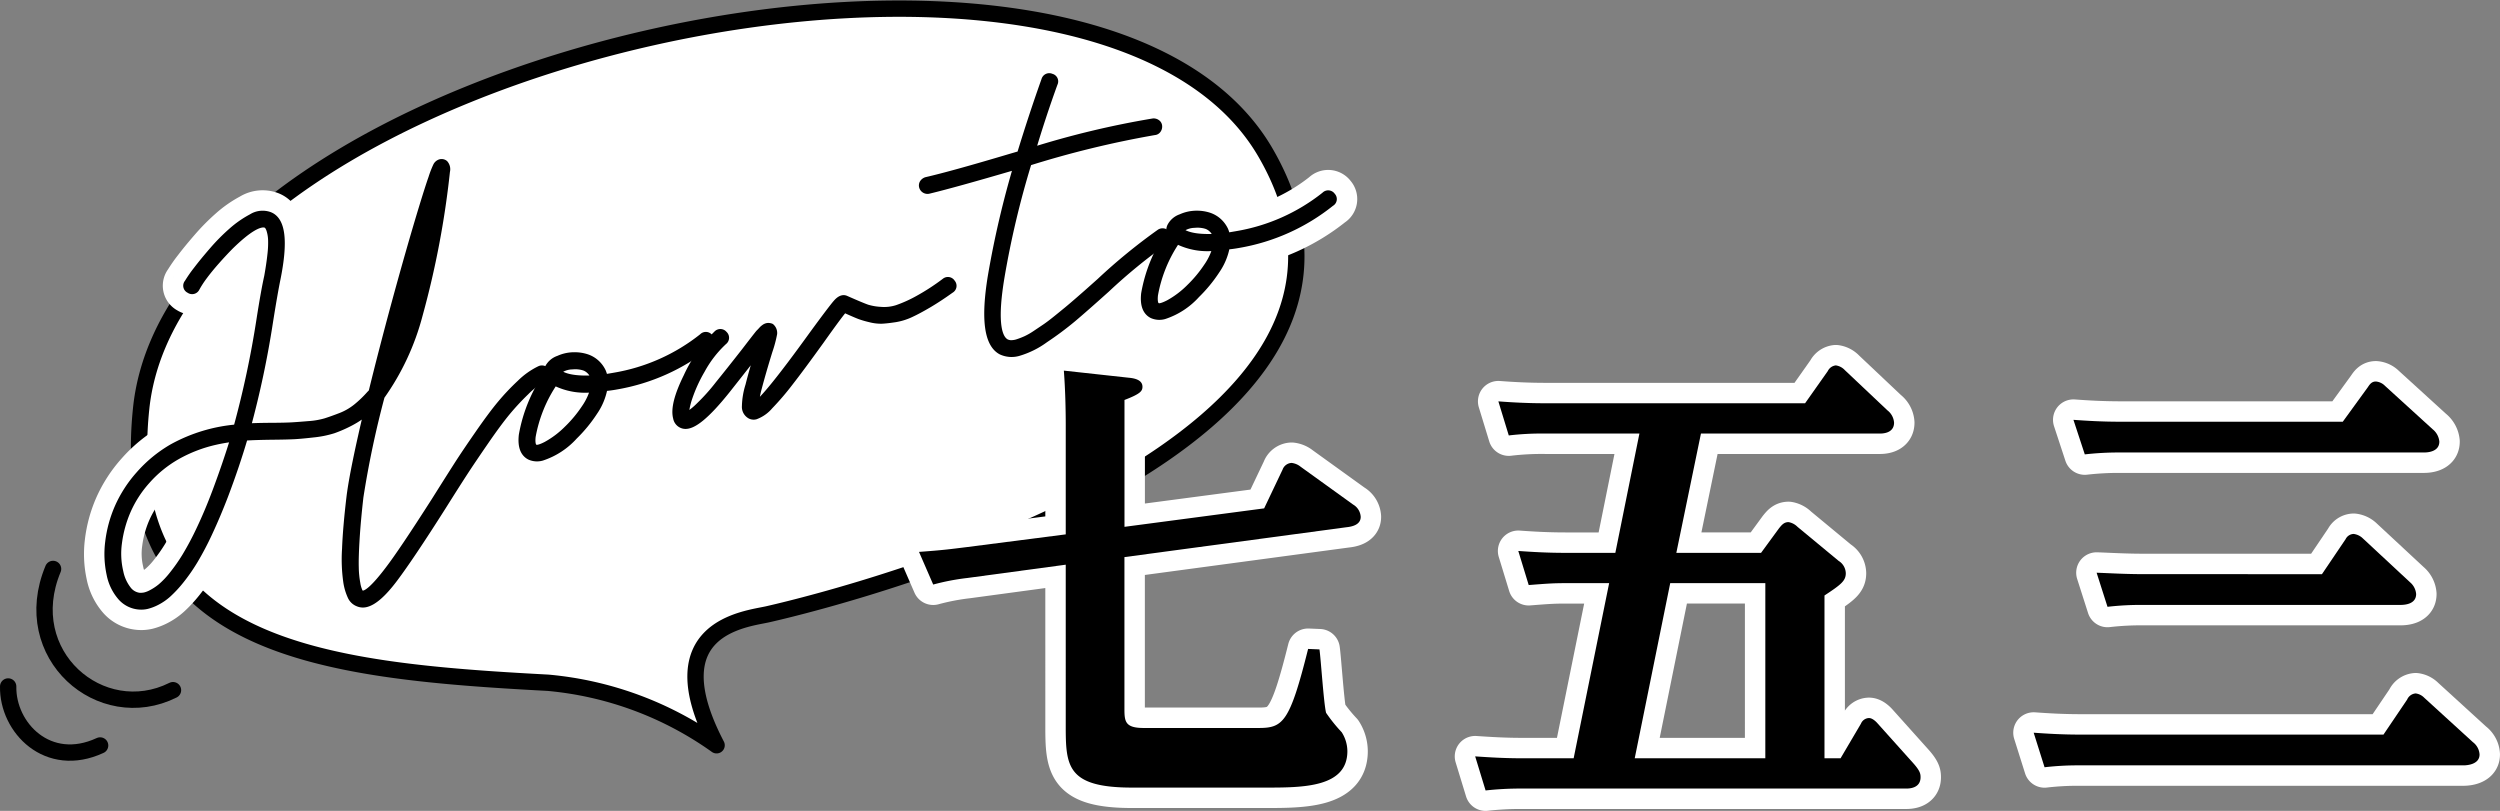 <svg xmlns="http://www.w3.org/2000/svg" width="254.199" height="82.45" viewBox="0 0 254.199 82.45">
  <rect x="0" y="0" width="254.199" height="82.45" fill="#808080" stroke="none"/>
  <g id="グループ_1109968" data-name="グループ 1109968" transform="translate(-2974.169 680.878)">
    <path id="パス_489135" data-name="パス 489135" d="M75.744,75.9A34.925,34.925,0,0,0,58.6,69.544C35.3,68.3,14.672,66.036,17.237,41.629c3.753-35.7,96.766-56.222,114.313-26,17.216,29.651-41.53,44.887-50.6,46.951C78.713,63.086,69.485,63.907,75.744,75.9Z" transform="translate(2971.288 -681)" fill="#fff" stroke="#000" stroke-linecap="round" stroke-linejoin="round" stroke-width="1.661"/>
    <g id="グループ_1107917" data-name="グループ 1107917" transform="translate(2985.207 -673.027)">
      <g id="グループ_1107915" data-name="グループ 1107915">
        <path id="パス_489136" data-name="パス 489136" d="M57.52,40.929a.424.424,0,0,1,.238.238.438.438,0,0,1,0,.338.419.419,0,0,1-.237.238,7.083,7.083,0,0,0-1.85,1.37,25.4,25.4,0,0,0-1.933,2.081q-.891,1.077-2.215,3t-2.1,3.113q-.773,1.189-2.191,3.442-3.248,5.124-4.943,7.379t-2.861,2.52a1.168,1.168,0,0,1-.717-.052,1.241,1.241,0,0,1-.689-.609,5.4,5.4,0,0,1-.46-1.551,16.176,16.176,0,0,1-.119-3.283q.082-2.2.463-5.379.34-2.681,1.813-8.874a8.484,8.484,0,0,1-1.808,1.286,13.016,13.016,0,0,1-1.768.786,9.948,9.948,0,0,1-2.021.413q-1.226.141-1.937.18t-2.118.053q-1.989.022-3.011.1-.846,2.89-2.014,5.975-.79,2.05-1.584,3.748a30.593,30.593,0,0,1-1.5,2.855,18.08,18.08,0,0,1-1.41,2.021,11.876,11.876,0,0,1-1.269,1.362,5.23,5.23,0,0,1-1.126.776,4.487,4.487,0,0,1-.972.375,2.451,2.451,0,0,1-.784.056,2.656,2.656,0,0,1-1.8-.909,4.93,4.93,0,0,1-1.1-2.294,9.612,9.612,0,0,1-.138-3.232,12.444,12.444,0,0,1,.941-3.48,12.7,12.7,0,0,1,2.164-3.358,13.283,13.283,0,0,1,3.317-2.732,16.312,16.312,0,0,1,6.6-1.991,98.355,98.355,0,0,0,2.36-11.052q.462-2.954.783-4.377.229-1.28.331-2.252a9.94,9.94,0,0,0,.068-1.518,3.88,3.88,0,0,0-.146-.917,1.638,1.638,0,0,0-.222-.5.688.688,0,0,0-.242-.19q-1.038-.376-3.695,2.22-.7.71-1.43,1.536c-.488.552-.9,1.058-1.247,1.525a10.217,10.217,0,0,0-.794,1.223.4.4,0,0,1-.613.14.381.381,0,0,1-.139-.611,13.689,13.689,0,0,1,.912-1.312q.649-.854,1.608-1.961a20.047,20.047,0,0,1,1.957-1.977,10.2,10.2,0,0,1,2-1.389,2.012,2.012,0,0,1,1.749-.2q1.878.708.742,6.361-.292,1.415-.759,4.342A96.78,96.78,0,0,1,27.312,46.8q.966-.065,2.742-.071,1.255-.01,1.89-.047t1.7-.127a8.109,8.109,0,0,0,1.739-.3q.672-.214,1.531-.547A6.087,6.087,0,0,0,38.5,44.8a11.473,11.473,0,0,0,1.41-1.349,3,3,0,0,0,.222-.234q1-4.089,2.3-8.892,1.519-5.586,2.8-9.8.632-2.077.994-3.108A9.715,9.715,0,0,1,46.7,20.2a.6.6,0,0,1,.252-.241.43.43,0,0,1,.47.046.805.805,0,0,1,.166.729A91.1,91.1,0,0,1,44.82,35.3a25.271,25.271,0,0,1-3.864,8.282,98.32,98.32,0,0,0-2.17,10.274q-.275,2.422-.388,4.288t-.084,2.869a9.884,9.884,0,0,0,.164,1.666,3.177,3.177,0,0,0,.257.86.422.422,0,0,0,.282.228q.705.269,2.779-2.472,1.372-1.783,4.718-7.02,1.485-2.361,2.278-3.6t2.153-3.2q1.362-1.965,2.266-3.044A23.093,23.093,0,0,1,55.2,42.331a7.347,7.347,0,0,1,1.98-1.4A.437.437,0,0,1,57.52,40.929ZM24.235,53.36q1.068-2.848,1.895-5.551a17.535,17.535,0,0,0-1.98.328,14.46,14.46,0,0,0-3.919,1.5,12.068,12.068,0,0,0-3.118,2.533,11.538,11.538,0,0,0-2,3.123,12.163,12.163,0,0,0-.877,3.219,8.082,8.082,0,0,0,.14,2.972,4.345,4.345,0,0,0,.81,1.809,1.788,1.788,0,0,0,1.268.723,2.736,2.736,0,0,0,.512-.04,2.846,2.846,0,0,0,.746-.292,5.605,5.605,0,0,0,.971-.651,8.73,8.73,0,0,0,1.15-1.211,18.144,18.144,0,0,0,1.332-1.9,29.94,29.94,0,0,0,1.48-2.789Q23.452,55.439,24.235,53.36ZM46.2,24.329Q43.986,31.7,41.6,41.04,44.522,35.809,46.2,24.329Z" transform="translate(-13.287 -11.174)" fill="none" stroke="#fff" stroke-linecap="round" stroke-linejoin="round" stroke-width="4.984"/>
        <path id="パス_489137" data-name="パス 489137" d="M82.943,41.265a.381.381,0,0,1-.089.618A20.467,20.467,0,0,1,73.483,46.1c-.432.079-.859.134-1.28.169a6.2,6.2,0,0,1-1.014,2.484,14.548,14.548,0,0,1-2.029,2.469A7.556,7.556,0,0,1,65.9,53.343a1.736,1.736,0,0,1-1.151-.076q-.932-.462-.753-2.1a15.377,15.377,0,0,1,2.576-6.2,1.007,1.007,0,0,1,.049-.594,1.79,1.79,0,0,1,1.038-.895,3.736,3.736,0,0,1,1.563-.34,3.888,3.888,0,0,1,1.222.181,2.66,2.66,0,0,1,.953.551,2.735,2.735,0,0,1,.64.866,2.651,2.651,0,0,1,.182.663l1.092-.186a19.672,19.672,0,0,0,8.99-4.007A.4.4,0,0,1,82.943,41.265ZM68.557,50.592a12.907,12.907,0,0,0,1.783-2.138,6.321,6.321,0,0,0,.962-2.1,6.761,6.761,0,0,1-4.111-.689,14.325,14.325,0,0,0-2.309,5.615q-.108,1.006.272,1.195.27.247,1.271-.274A9.492,9.492,0,0,0,68.557,50.592Zm2.792-5.111a.852.852,0,0,0-.115-.372,1.6,1.6,0,0,0-.408-.581,1.616,1.616,0,0,0-.537-.338,2.727,2.727,0,0,0-.581-.129,2.965,2.965,0,0,0-.511-.022c-.131.011-.257.017-.377.024a2.459,2.459,0,0,0-1.317.545.52.52,0,0,1,.1.284Q68.626,45.643,71.349,45.481Z" transform="translate(-21.868 -14.758)" fill="none" stroke="#fff" stroke-linecap="round" stroke-linejoin="round" stroke-width="4.984"/>
        <path id="パス_489138" data-name="パス 489138" d="M110.754,34.556a.392.392,0,0,1-.1.622q-1.186.852-2.24,1.474t-1.844.987a5.907,5.907,0,0,1-1.592.484q-.8.121-1.3.144a4.3,4.3,0,0,1-1.183-.146,9.231,9.231,0,0,1-1.034-.3q-.353-.135-1.035-.439c-.273-.121-.467-.21-.582-.266q-.421.434-2.418,3.247-1.981,2.751-3.155,4.258A27.147,27.147,0,0,1,92.233,47a3.392,3.392,0,0,1-1.413,1,.675.675,0,0,1-.47-.047.924.924,0,0,1-.478-.887,7.459,7.459,0,0,1,.353-2.088q.4-1.594,1.074-3.77a.52.52,0,0,0,.046-.132l.04-.164q-.283.371-.925,1.192-1.52,1.94-2.616,3.323-3.032,3.787-4.289,3.52a.869.869,0,0,1-.68-.7q-.358-1.3,1.038-4.13a14.528,14.528,0,0,1,3.044-4.341.408.408,0,0,1,.634.026.4.4,0,0,1-.024.634,11.425,11.425,0,0,0-2.274,2.938,15.161,15.161,0,0,0-1.378,3.1q-.376,1.311-.158,1.6a.915.915,0,0,0,.358-.112,7.23,7.23,0,0,0,1.082-.906,19.989,19.989,0,0,0,1.942-2.173q1.1-1.356,2.646-3.331,1.111-1.448,1.446-1.861.2-.2.3-.313a1.379,1.379,0,0,1,.255-.228.65.65,0,0,1,.292-.128.736.736,0,0,1,.3.04.756.756,0,0,1,.248.618,12.419,12.419,0,0,1-.473,1.763q-.67,2.176-1.081,3.741a9.5,9.5,0,0,0-.263,1.27,4.38,4.38,0,0,0-.038.638q1-.442,5.92-7.263,1.964-2.685,2.44-3.223t.849-.376q.273.121.783.342.92.4,1.4.571a5.9,5.9,0,0,0,1.373.239,4.4,4.4,0,0,0,1.72-.191,13.381,13.381,0,0,0,2.086-.935,22.634,22.634,0,0,0,2.805-1.819A.4.4,0,0,1,110.754,34.556Z" transform="translate(-25.057 -13.618)" fill="none" stroke="#fff" stroke-linecap="round" stroke-linejoin="round" stroke-width="4.984"/>
        <path id="パス_489139" data-name="パス 489139" d="M136.394,14a.494.494,0,0,1,.327.094.362.362,0,0,1,.158.286.5.5,0,0,1-.094.327.36.36,0,0,1-.287.158A99.891,99.891,0,0,0,123.634,18a92.091,92.091,0,0,0-2.8,11.8q-.951,5.8.555,6.618a1.226,1.226,0,0,0,.567.131,2.229,2.229,0,0,0,.735-.136c.274-.093.547-.2.815-.323a7.34,7.34,0,0,0,.963-.556q.558-.374,1-.672c.292-.2.659-.476,1.1-.832s.807-.654,1.1-.895.678-.567,1.155-.983.841-.732,1.087-.952l1.109-.988a58.274,58.274,0,0,1,6.074-4.969.456.456,0,0,1,.339-.061.405.405,0,0,1,.275.2.458.458,0,0,1,.061.338.4.4,0,0,1-.2.275,56.153,56.153,0,0,0-5.97,4.884q-2.24,2.012-3.437,3.02a32.511,32.511,0,0,1-2.819,2.1,8.667,8.667,0,0,1-2.7,1.336,2.417,2.417,0,0,1-1.687-.137q-2.029-1.1-.978-7.534a96.135,96.135,0,0,1,2.657-11.364c-.039.009-.11.03-.216.063s-.185.058-.243.072q-6.006,1.763-8.652,2.4a.462.462,0,0,1-.537-.337.411.411,0,0,1,.051-.318.561.561,0,0,1,.288-.218q2.622-.6,8.622-2.391l.978-.284q1.194-3.919,2.5-7.59a.4.4,0,0,1,.572-.252.379.379,0,0,1,.264.553q-1.226,3.375-2.3,6.993A90.556,90.556,0,0,1,136.394,14Z" transform="translate(-30.164 -9.394)" fill="none" stroke="#fff" stroke-linecap="round" stroke-linejoin="round" stroke-width="4.984"/>
        <path id="パス_489140" data-name="パス 489140" d="M159.12,23.938a.38.38,0,0,1-.09.618,20.464,20.464,0,0,1-9.371,4.217,12.906,12.906,0,0,1-1.28.168,6.216,6.216,0,0,1-1.013,2.485,14.594,14.594,0,0,1-2.029,2.469,7.559,7.559,0,0,1-3.257,2.122,1.738,1.738,0,0,1-1.152-.076q-.932-.462-.753-2.1a15.377,15.377,0,0,1,2.576-6.2,1,1,0,0,1,.049-.594,1.791,1.791,0,0,1,1.037-.895,3.74,3.74,0,0,1,1.563-.34,3.879,3.879,0,0,1,1.221.181,2.656,2.656,0,0,1,.953.55,2.734,2.734,0,0,1,.641.866,2.633,2.633,0,0,1,.182.664l1.091-.186a19.664,19.664,0,0,0,8.99-4.008A.4.4,0,0,1,159.12,23.938Zm-14.387,9.326a12.91,12.91,0,0,0,1.783-2.137,6.322,6.322,0,0,0,.962-2.1,6.764,6.764,0,0,1-4.112-.689,14.334,14.334,0,0,0-2.308,5.615q-.108,1.006.272,1.195.27.245,1.271-.274A9.474,9.474,0,0,0,144.734,33.264Zm2.792-5.11a.852.852,0,0,0-.115-.372A1.588,1.588,0,0,0,147,27.2a1.609,1.609,0,0,0-.537-.339,2.727,2.727,0,0,0-.581-.128,2.966,2.966,0,0,0-.511-.022c-.13.01-.257.017-.378.024a2.465,2.465,0,0,0-1.317.544.525.525,0,0,1,.1.285Q144.8,28.316,147.526,28.154Z" transform="translate(-34.767 -11.825)" fill="none" stroke="#fff" stroke-linecap="round" stroke-linejoin="round" stroke-width="4.984"/>
      </g>
      <g id="グループ_1107916" data-name="グループ 1107916">
        <path id="パス_489141" data-name="パス 489141" d="M57.52,40.929a.424.424,0,0,1,.238.238.438.438,0,0,1,0,.338.419.419,0,0,1-.237.238,7.083,7.083,0,0,0-1.85,1.37,25.4,25.4,0,0,0-1.933,2.081q-.891,1.077-2.215,3t-2.1,3.113q-.773,1.189-2.191,3.442-3.248,5.124-4.943,7.379t-2.861,2.52a1.168,1.168,0,0,1-.717-.052,1.241,1.241,0,0,1-.689-.609,5.4,5.4,0,0,1-.46-1.551,16.176,16.176,0,0,1-.119-3.283q.082-2.2.463-5.379.34-2.681,1.813-8.874a8.484,8.484,0,0,1-1.808,1.286,13.016,13.016,0,0,1-1.768.786,9.948,9.948,0,0,1-2.021.413q-1.226.141-1.937.18t-2.118.053q-1.989.022-3.011.1-.846,2.89-2.014,5.975-.79,2.05-1.584,3.748a30.593,30.593,0,0,1-1.5,2.855,18.08,18.08,0,0,1-1.41,2.021,11.876,11.876,0,0,1-1.269,1.362,5.23,5.23,0,0,1-1.126.776,4.487,4.487,0,0,1-.972.375,2.451,2.451,0,0,1-.784.056,2.656,2.656,0,0,1-1.8-.909,4.93,4.93,0,0,1-1.1-2.294,9.612,9.612,0,0,1-.138-3.232,12.444,12.444,0,0,1,.941-3.48,12.7,12.7,0,0,1,2.164-3.358,13.283,13.283,0,0,1,3.317-2.732,16.312,16.312,0,0,1,6.6-1.991,98.355,98.355,0,0,0,2.36-11.052q.462-2.954.783-4.377.229-1.28.331-2.252a9.94,9.94,0,0,0,.068-1.518,3.88,3.88,0,0,0-.146-.917,1.638,1.638,0,0,0-.222-.5.688.688,0,0,0-.242-.19q-1.038-.376-3.695,2.22-.7.71-1.43,1.536c-.488.552-.9,1.058-1.247,1.525a10.217,10.217,0,0,0-.794,1.223.4.4,0,0,1-.613.14.381.381,0,0,1-.139-.611,13.689,13.689,0,0,1,.912-1.312q.649-.854,1.608-1.961a20.047,20.047,0,0,1,1.957-1.977,10.2,10.2,0,0,1,2-1.389,2.012,2.012,0,0,1,1.749-.2q1.878.708.742,6.361-.292,1.415-.759,4.342A96.78,96.78,0,0,1,27.312,46.8q.966-.065,2.742-.071,1.255-.01,1.89-.047t1.7-.127a8.109,8.109,0,0,0,1.739-.3q.672-.214,1.531-.547A6.087,6.087,0,0,0,38.5,44.8a11.473,11.473,0,0,0,1.41-1.349,3,3,0,0,0,.222-.234q1-4.089,2.3-8.892,1.519-5.586,2.8-9.8.632-2.077.994-3.108A9.715,9.715,0,0,1,46.7,20.2a.6.6,0,0,1,.252-.241.43.43,0,0,1,.47.046.805.805,0,0,1,.166.729A91.1,91.1,0,0,1,44.82,35.3a25.271,25.271,0,0,1-3.864,8.282,98.32,98.32,0,0,0-2.17,10.274q-.275,2.422-.388,4.288t-.084,2.869a9.884,9.884,0,0,0,.164,1.666,3.177,3.177,0,0,0,.257.86.422.422,0,0,0,.282.228q.705.269,2.779-2.472,1.372-1.783,4.718-7.02,1.485-2.361,2.278-3.6t2.153-3.2q1.362-1.965,2.266-3.044A23.093,23.093,0,0,1,55.2,42.331a7.347,7.347,0,0,1,1.98-1.4A.437.437,0,0,1,57.52,40.929ZM24.235,53.36q1.068-2.848,1.895-5.551a17.535,17.535,0,0,0-1.98.328,14.46,14.46,0,0,0-3.919,1.5,12.068,12.068,0,0,0-3.118,2.533,11.538,11.538,0,0,0-2,3.123,12.163,12.163,0,0,0-.877,3.219,8.082,8.082,0,0,0,.14,2.972,4.345,4.345,0,0,0,.81,1.809,1.788,1.788,0,0,0,1.268.723,2.736,2.736,0,0,0,.512-.04,2.846,2.846,0,0,0,.746-.292,5.605,5.605,0,0,0,.971-.651,8.73,8.73,0,0,0,1.15-1.211,18.144,18.144,0,0,0,1.332-1.9,29.94,29.94,0,0,0,1.48-2.789Q23.452,55.439,24.235,53.36ZM46.2,24.329Q43.986,31.7,41.6,41.04,44.522,35.809,46.2,24.329Z" transform="translate(-13.287 -11.174)" stroke="#000" stroke-linecap="round" stroke-linejoin="round" stroke-width="0.831"/>
        <path id="パス_489142" data-name="パス 489142" d="M82.943,41.265a.381.381,0,0,1-.089.618A20.467,20.467,0,0,1,73.483,46.1c-.432.079-.859.134-1.28.169a6.2,6.2,0,0,1-1.014,2.484,14.548,14.548,0,0,1-2.029,2.469A7.556,7.556,0,0,1,65.9,53.343a1.736,1.736,0,0,1-1.151-.076q-.932-.462-.753-2.1a15.377,15.377,0,0,1,2.576-6.2,1.007,1.007,0,0,1,.049-.594,1.79,1.79,0,0,1,1.038-.895,3.736,3.736,0,0,1,1.563-.34,3.888,3.888,0,0,1,1.222.181,2.66,2.66,0,0,1,.953.551,2.735,2.735,0,0,1,.64.866,2.651,2.651,0,0,1,.182.663l1.092-.186a19.672,19.672,0,0,0,8.99-4.007A.4.4,0,0,1,82.943,41.265ZM68.557,50.592a12.907,12.907,0,0,0,1.783-2.138,6.321,6.321,0,0,0,.962-2.1,6.761,6.761,0,0,1-4.111-.689,14.325,14.325,0,0,0-2.309,5.615q-.108,1.006.272,1.195.27.247,1.271-.274A9.492,9.492,0,0,0,68.557,50.592Zm2.792-5.111a.852.852,0,0,0-.115-.372,1.6,1.6,0,0,0-.408-.581,1.616,1.616,0,0,0-.537-.338,2.727,2.727,0,0,0-.581-.129,2.965,2.965,0,0,0-.511-.022c-.131.011-.257.017-.377.024a2.459,2.459,0,0,0-1.317.545.52.52,0,0,1,.1.284Q68.626,45.643,71.349,45.481Z" transform="translate(-21.868 -14.758)" stroke="#000" stroke-linecap="round" stroke-linejoin="round" stroke-width="0.831"/>
        <path id="パス_489143" data-name="パス 489143" d="M110.754,34.556a.392.392,0,0,1-.1.622q-1.186.852-2.24,1.474t-1.844.987a5.907,5.907,0,0,1-1.592.484q-.8.121-1.3.144a4.3,4.3,0,0,1-1.183-.146,9.231,9.231,0,0,1-1.034-.3q-.353-.135-1.035-.439c-.273-.121-.467-.21-.582-.266q-.421.434-2.418,3.247-1.981,2.751-3.155,4.258A27.147,27.147,0,0,1,92.233,47a3.392,3.392,0,0,1-1.413,1,.675.675,0,0,1-.47-.047.924.924,0,0,1-.478-.887,7.459,7.459,0,0,1,.353-2.088q.4-1.594,1.074-3.77a.52.52,0,0,0,.046-.132l.04-.164q-.283.371-.925,1.192-1.52,1.94-2.616,3.323-3.032,3.787-4.289,3.52a.869.869,0,0,1-.68-.7q-.358-1.3,1.038-4.13a14.528,14.528,0,0,1,3.044-4.341.408.408,0,0,1,.634.026.4.4,0,0,1-.024.634,11.425,11.425,0,0,0-2.274,2.938,15.161,15.161,0,0,0-1.378,3.1q-.376,1.311-.158,1.6a.915.915,0,0,0,.358-.112,7.23,7.23,0,0,0,1.082-.906,19.989,19.989,0,0,0,1.942-2.173q1.1-1.356,2.646-3.331,1.111-1.448,1.446-1.861.2-.2.3-.313a1.379,1.379,0,0,1,.255-.228.65.65,0,0,1,.292-.128.736.736,0,0,1,.3.04.756.756,0,0,1,.248.618,12.419,12.419,0,0,1-.473,1.763q-.67,2.176-1.081,3.741a9.5,9.5,0,0,0-.263,1.27,4.38,4.38,0,0,0-.038.638q1-.442,5.92-7.263,1.964-2.685,2.44-3.223t.849-.376q.273.121.783.342.92.4,1.4.571a5.9,5.9,0,0,0,1.373.239,4.4,4.4,0,0,0,1.72-.191,13.381,13.381,0,0,0,2.086-.935,22.634,22.634,0,0,0,2.805-1.819A.4.4,0,0,1,110.754,34.556Z" transform="translate(-25.057 -13.618)" stroke="#000" stroke-linecap="round" stroke-linejoin="round" stroke-width="0.831"/>
        <path id="パス_489144" data-name="パス 489144" d="M136.394,14a.494.494,0,0,1,.327.094.362.362,0,0,1,.158.286.5.5,0,0,1-.094.327.36.36,0,0,1-.287.158A99.891,99.891,0,0,0,123.634,18a92.091,92.091,0,0,0-2.8,11.8q-.951,5.8.555,6.618a1.226,1.226,0,0,0,.567.131,2.229,2.229,0,0,0,.735-.136c.274-.093.547-.2.815-.323a7.34,7.34,0,0,0,.963-.556q.558-.374,1-.672c.292-.2.659-.476,1.1-.832s.807-.654,1.1-.895.678-.567,1.155-.983.841-.732,1.087-.952l1.109-.988a58.274,58.274,0,0,1,6.074-4.969.456.456,0,0,1,.339-.061.405.405,0,0,1,.275.2.458.458,0,0,1,.061.338.4.4,0,0,1-.2.275,56.153,56.153,0,0,0-5.97,4.884q-2.24,2.012-3.437,3.02a32.511,32.511,0,0,1-2.819,2.1,8.667,8.667,0,0,1-2.7,1.336,2.417,2.417,0,0,1-1.687-.137q-2.029-1.1-.978-7.534a96.135,96.135,0,0,1,2.657-11.364c-.039.009-.11.03-.216.063s-.185.058-.243.072q-6.006,1.763-8.652,2.4a.462.462,0,0,1-.537-.337.411.411,0,0,1,.051-.318.561.561,0,0,1,.288-.218q2.622-.6,8.622-2.391l.978-.284q1.194-3.919,2.5-7.59a.4.4,0,0,1,.572-.252.379.379,0,0,1,.264.553q-1.226,3.375-2.3,6.993A90.556,90.556,0,0,1,136.394,14Z" transform="translate(-30.164 -9.394)" stroke="#000" stroke-linecap="round" stroke-linejoin="round" stroke-width="0.831"/>
        <path id="パス_489145" data-name="パス 489145" d="M159.12,23.938a.38.38,0,0,1-.09.618,20.464,20.464,0,0,1-9.371,4.217,12.906,12.906,0,0,1-1.28.168,6.216,6.216,0,0,1-1.013,2.485,14.594,14.594,0,0,1-2.029,2.469,7.559,7.559,0,0,1-3.257,2.122,1.738,1.738,0,0,1-1.152-.076q-.932-.462-.753-2.1a15.377,15.377,0,0,1,2.576-6.2,1,1,0,0,1,.049-.594,1.791,1.791,0,0,1,1.037-.895,3.74,3.74,0,0,1,1.563-.34,3.879,3.879,0,0,1,1.221.181,2.656,2.656,0,0,1,.953.55,2.734,2.734,0,0,1,.641.866,2.633,2.633,0,0,1,.182.664l1.091-.186a19.664,19.664,0,0,0,8.99-4.008A.4.4,0,0,1,159.12,23.938Zm-14.387,9.326a12.91,12.91,0,0,0,1.783-2.137,6.322,6.322,0,0,0,.962-2.1,6.764,6.764,0,0,1-4.112-.689,14.334,14.334,0,0,0-2.308,5.615q-.108,1.006.272,1.195.27.245,1.271-.274A9.474,9.474,0,0,0,144.734,33.264Zm2.792-5.11a.852.852,0,0,0-.115-.372A1.588,1.588,0,0,0,147,27.2a1.609,1.609,0,0,0-.537-.339,2.727,2.727,0,0,0-.581-.128,2.966,2.966,0,0,0-.511-.022c-.13.01-.257.017-.378.024a2.465,2.465,0,0,0-1.317.544.525.525,0,0,1,.1.285Q144.8,28.316,147.526,28.154Z" transform="translate(-34.767 -11.825)" stroke="#000" stroke-linecap="round" stroke-linejoin="round" stroke-width="0.831"/>
      </g>
    </g>
    <path id="パス_489146" data-name="パス 489146" d="M6.318,69.584C2.682,78.3,11.18,85.577,18.512,81.911" transform="translate(2973.247 -692.613)" fill="none" stroke="#000" stroke-linecap="round" stroke-linejoin="round" stroke-width="1.661"/>
    <path id="パス_489147" data-name="パス 489147" d="M1,83.969c-.074,4.193,4.045,8.46,9.35,6" transform="translate(2974 -695.048)" fill="none" stroke="#000" stroke-linecap="round" stroke-linejoin="round" stroke-width="1.661"/>
    <g id="グループ_1107920" data-name="グループ 1107920" transform="translate(3067.614 -643.724)">
      <g id="グループ_1107918" data-name="グループ 1107918">
        <path id="パス_489148" data-name="パス 489148" d="M127.411,50.891c0-1.636-.049-3.706-.193-5.583l6.593.722c.53.048,1.4.193,1.4.915,0,.433-.192.722-1.828,1.347v12.9l14.2-1.877,1.877-3.947a1.024,1.024,0,0,1,.915-.674,1.764,1.764,0,0,1,.915.385l5.342,3.849a1.547,1.547,0,0,1,.77,1.251c0,.866-1.011,1.011-1.492,1.06L133.378,64.27V79.72c0,1.3.1,1.925,1.973,1.925H147c2.5,0,3.176-.53,5.054-8.038l1.155.048c.145,1.011.434,5.535.674,6.449a15.876,15.876,0,0,0,1.588,1.974A3.622,3.622,0,0,1,156.047,84c0,3.706-4.525,3.706-8.375,3.706H134.148c-6.642,0-6.738-2.214-6.738-6.3V65.041l-9.963,1.347a23.715,23.715,0,0,0-3.513.673l-1.444-3.32c2.647-.193,3.225-.288,4.813-.482l10.107-1.3Z" transform="translate(-112.491 -44.778)" fill="none" stroke="#fff" stroke-linecap="round" stroke-linejoin="round" stroke-width="4.153"/>
        <path id="パス_489149" data-name="パス 489149" d="M201.022,63.729h8.615l1.829-2.5c.241-.289.481-.625.963-.625a1.7,1.7,0,0,1,.914.481l4.187,3.466a1.518,1.518,0,0,1,.722,1.252c0,.77-.481,1.154-2.166,2.261V84.617h1.636l2.069-3.513a.922.922,0,0,1,.818-.578c.385,0,.77.434.818.481l3.754,4.187c.626.723.674,1.011.674,1.348,0,1.155-1.2,1.155-1.492,1.155H185.381a31.7,31.7,0,0,0-3.754.193l-1.059-3.466c1.492.1,2.936.193,4.813.193h5.2l3.609-17.807h-4.379c-1.347,0-1.926.048-3.8.193l-1.059-3.466c1.4.1,2.936.193,4.861.193h5.006L197.268,51.6h-9.529a28.3,28.3,0,0,0-3.754.192l-1.059-3.465c1.347.1,2.887.193,4.861.193h26.326l2.309-3.273a1.03,1.03,0,0,1,.818-.578,1.55,1.55,0,0,1,.915.482l4.332,4.091a1.728,1.728,0,0,1,.674,1.251c0,.818-.674,1.107-1.445,1.107H203.525Zm9.049,3.08H200.4l-3.609,17.807H210.07Z" transform="translate(-124.018 -44.67)" fill="none" stroke="#fff" stroke-linecap="round" stroke-linejoin="round" stroke-width="4.153"/>
        <path id="パス_489150" data-name="パス 489150" d="M284.5,82.544l2.406-3.561a1.036,1.036,0,0,1,.866-.626,1.482,1.482,0,0,1,.866.433l4.957,4.524a1.693,1.693,0,0,1,.674,1.251c0,1.011-1.252,1.107-1.637,1.107H253.6a28.88,28.88,0,0,0-3.561.193l-1.107-3.514c1.4.1,2.888.193,4.813.193Zm-4.139-31.812,2.551-3.514c.193-.288.385-.577.818-.577a1.476,1.476,0,0,1,.915.433l4.861,4.428a1.816,1.816,0,0,1,.674,1.25c0,1.107-1.348,1.107-1.588,1.107h-30.9a30.5,30.5,0,0,0-3.562.193l-1.155-3.514c1.4.1,2.887.194,4.861.194Zm-2.117,15.5,2.406-3.561a.944.944,0,0,1,.818-.53,1.625,1.625,0,0,1,.915.434l4.813,4.476a1.745,1.745,0,0,1,.625,1.2c0,1.01-1.107,1.107-1.588,1.107H260a29.393,29.393,0,0,0-3.561.192l-1.107-3.466c1.4.049,2.887.145,4.813.145Z" transform="translate(-135.594 -45.004)" fill="none" stroke="#fff" stroke-linecap="round" stroke-linejoin="round" stroke-width="4.153"/>
      </g>
      <g id="グループ_1107919" data-name="グループ 1107919">
        <path id="パス_489151" data-name="パス 489151" d="M127.411,50.891c0-1.636-.049-3.706-.193-5.583l6.593.722c.53.048,1.4.193,1.4.915,0,.433-.192.722-1.828,1.347v12.9l14.2-1.877,1.877-3.947a1.024,1.024,0,0,1,.915-.674,1.764,1.764,0,0,1,.915.385l5.342,3.849a1.547,1.547,0,0,1,.77,1.251c0,.866-1.011,1.011-1.492,1.06L133.378,64.27V79.72c0,1.3.1,1.925,1.973,1.925H147c2.5,0,3.176-.53,5.054-8.038l1.155.048c.145,1.011.434,5.535.674,6.449a15.876,15.876,0,0,0,1.588,1.974A3.622,3.622,0,0,1,156.047,84c0,3.706-4.525,3.706-8.375,3.706H134.148c-6.642,0-6.738-2.214-6.738-6.3V65.041l-9.963,1.347a23.715,23.715,0,0,0-3.513.673l-1.444-3.32c2.647-.193,3.225-.288,4.813-.482l10.107-1.3Z" transform="translate(-112.491 -44.778)"/>
        <path id="パス_489152" data-name="パス 489152" d="M201.022,63.729h8.615l1.829-2.5c.241-.289.481-.625.963-.625a1.7,1.7,0,0,1,.914.481l4.187,3.466a1.518,1.518,0,0,1,.722,1.252c0,.77-.481,1.154-2.166,2.261V84.617h1.636l2.069-3.513a.922.922,0,0,1,.818-.578c.385,0,.77.434.818.481l3.754,4.187c.626.723.674,1.011.674,1.348,0,1.155-1.2,1.155-1.492,1.155H185.381a31.7,31.7,0,0,0-3.754.193l-1.059-3.466c1.492.1,2.936.193,4.813.193h5.2l3.609-17.807h-4.379c-1.347,0-1.926.048-3.8.193l-1.059-3.466c1.4.1,2.936.193,4.861.193h5.006L197.268,51.6h-9.529a28.3,28.3,0,0,0-3.754.192l-1.059-3.465c1.347.1,2.887.193,4.861.193h26.326l2.309-3.273a1.03,1.03,0,0,1,.818-.578,1.55,1.55,0,0,1,.915.482l4.332,4.091a1.728,1.728,0,0,1,.674,1.251c0,.818-.674,1.107-1.445,1.107H203.525Zm9.049,3.08H200.4l-3.609,17.807H210.07Z" transform="translate(-124.018 -44.67)"/>
        <path id="パス_489153" data-name="パス 489153" d="M284.5,82.544l2.406-3.561a1.036,1.036,0,0,1,.866-.626,1.482,1.482,0,0,1,.866.433l4.957,4.524a1.693,1.693,0,0,1,.674,1.251c0,1.011-1.252,1.107-1.637,1.107H253.6a28.88,28.88,0,0,0-3.561.193l-1.107-3.514c1.4.1,2.888.193,4.813.193Zm-4.139-31.812,2.551-3.514c.193-.288.385-.577.818-.577a1.476,1.476,0,0,1,.915.433l4.861,4.428a1.816,1.816,0,0,1,.674,1.25c0,1.107-1.348,1.107-1.588,1.107h-30.9a30.5,30.5,0,0,0-3.562.193l-1.155-3.514c1.4.1,2.887.194,4.861.194Zm-2.117,15.5,2.406-3.561a.944.944,0,0,1,.818-.53,1.625,1.625,0,0,1,.915.434l4.813,4.476a1.745,1.745,0,0,1,.625,1.2c0,1.01-1.107,1.107-1.588,1.107H260a29.393,29.393,0,0,0-3.561.192l-1.107-3.466c1.4.049,2.887.145,4.813.145Z" transform="translate(-135.594 -45.004)"/>
      </g>
    </g>
  </g>
</svg>
